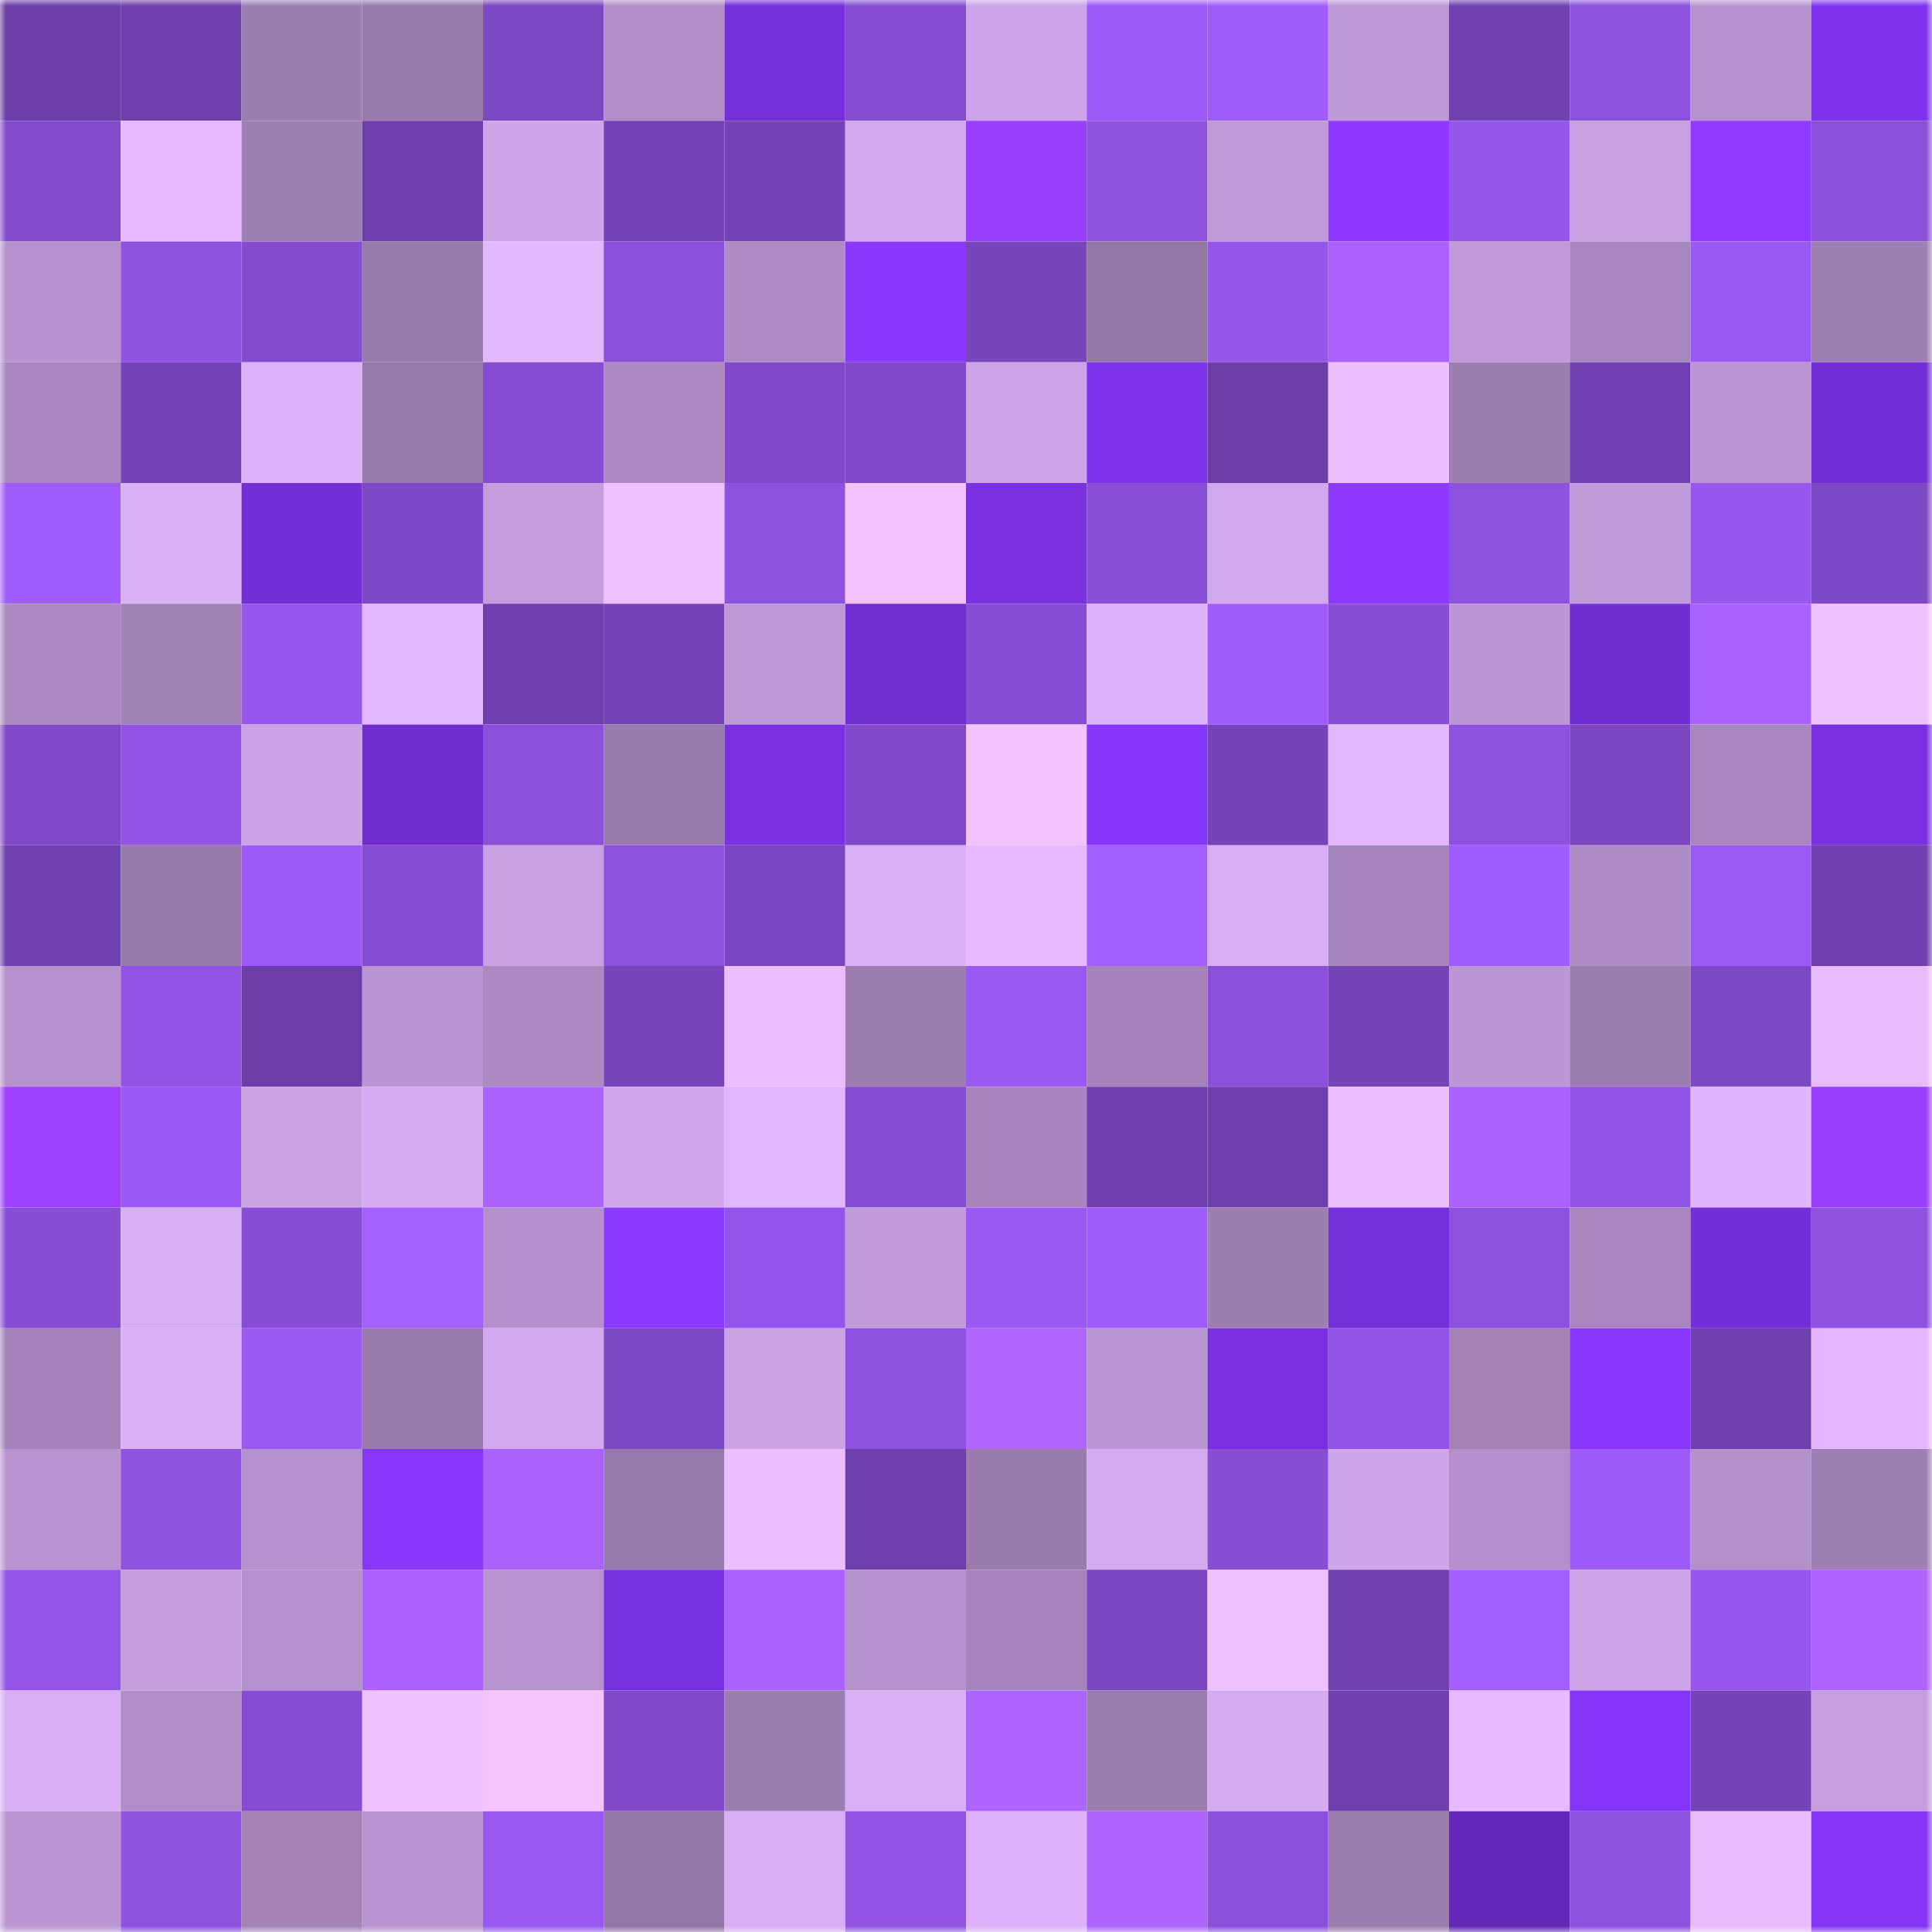 <svg viewBox="0 0 160 160" fill="none" role="img" xmlns="http://www.w3.org/2000/svg" width="240" height="240" name="linea%2Ctvb.linea.eth"><mask id="239507189" mask-type="alpha" maskUnits="userSpaceOnUse" x="0" y="0" width="160" height="160"><rect width="160" height="160" fill="#FFFFFF"></rect></mask><g mask="url(#239507189)"><rect x="0" y="0" width="10" height="10" fill="#6b3ea8"></rect><rect x="10" y="0" width="10" height="10" fill="#6e3fad"></rect><rect x="20" y="0" width="10" height="10" fill="#9c7eb1"></rect><rect x="30" y="0" width="10" height="10" fill="#987aac"></rect><rect x="40" y="0" width="10" height="10" fill="#7b47c2"></rect><rect x="50" y="0" width="10" height="10" fill="#b18ec8"></rect><rect x="60" y="0" width="10" height="10" fill="#742fd8"></rect><rect x="70" y="0" width="10" height="10" fill="#844cd0"></rect><rect x="80" y="0" width="10" height="10" fill="#cca5e8"></rect><rect x="90" y="0" width="10" height="10" fill="#9d5af7"></rect><rect x="100" y="0" width="10" height="10" fill="#9f5cfb"></rect><rect x="110" y="0" width="10" height="10" fill="#bc98d5"></rect><rect x="120" y="0" width="10" height="10" fill="#7041b1"></rect><rect x="130" y="0" width="10" height="10" fill="#8c51dd"></rect><rect x="140" y="0" width="10" height="10" fill="#b693ce"></rect><rect x="150" y="0" width="10" height="10" fill="#8033ed"></rect><rect x="0" y="10" width="10" height="10" fill="#814bcc"></rect><rect x="10" y="10" width="10" height="10" fill="#e6b9ff"></rect><rect x="20" y="10" width="10" height="10" fill="#9f80b4"></rect><rect x="30" y="10" width="10" height="10" fill="#6e40ae"></rect><rect x="40" y="10" width="10" height="10" fill="#cea5e9"></rect><rect x="50" y="10" width="10" height="10" fill="#7343b6"></rect><rect x="60" y="10" width="10" height="10" fill="#7443b6"></rect><rect x="70" y="10" width="10" height="10" fill="#d3aaef"></rect><rect x="80" y="10" width="10" height="10" fill="#9a3eff"></rect><rect x="90" y="10" width="10" height="10" fill="#8f53e2"></rect><rect x="100" y="10" width="10" height="10" fill="#bf9ad8"></rect><rect x="110" y="10" width="10" height="10" fill="#8f39ff"></rect><rect x="120" y="10" width="10" height="10" fill="#9556ea"></rect><rect x="130" y="10" width="10" height="10" fill="#c6a0e1"></rect><rect x="140" y="10" width="10" height="10" fill="#903aff"></rect><rect x="150" y="10" width="10" height="10" fill="#8a50da"></rect><rect x="0" y="20" width="10" height="10" fill="#b592ce"></rect><rect x="10" y="20" width="10" height="10" fill="#8f53e2"></rect><rect x="20" y="20" width="10" height="10" fill="#834bce"></rect><rect x="30" y="20" width="10" height="10" fill="#987aac"></rect><rect x="40" y="20" width="10" height="10" fill="#e4b8ff"></rect><rect x="50" y="20" width="10" height="10" fill="#8a50d9"></rect><rect x="60" y="20" width="10" height="10" fill="#ad8bc4"></rect><rect x="70" y="20" width="10" height="10" fill="#8a37ff"></rect><rect x="80" y="20" width="10" height="10" fill="#7745bc"></rect><rect x="90" y="20" width="10" height="10" fill="#9477a7"></rect><rect x="100" y="20" width="10" height="10" fill="#9556ea"></rect><rect x="110" y="20" width="10" height="10" fill="#ab62ff"></rect><rect x="120" y="20" width="10" height="10" fill="#bf99d8"></rect><rect x="130" y="20" width="10" height="10" fill="#a887be"></rect><rect x="140" y="20" width="10" height="10" fill="#9b59f4"></rect><rect x="150" y="20" width="10" height="10" fill="#9f80b4"></rect><rect x="0" y="30" width="10" height="10" fill="#a887be"></rect><rect x="10" y="30" width="10" height="10" fill="#7543b8"></rect><rect x="20" y="30" width="10" height="10" fill="#ddb2fb"></rect><rect x="30" y="30" width="10" height="10" fill="#987aac"></rect><rect x="40" y="30" width="10" height="10" fill="#864dd3"></rect><rect x="50" y="30" width="10" height="10" fill="#ab89c1"></rect><rect x="60" y="30" width="10" height="10" fill="#7f49c8"></rect><rect x="70" y="30" width="10" height="10" fill="#7f49c9"></rect><rect x="80" y="30" width="10" height="10" fill="#cca4e7"></rect><rect x="90" y="30" width="10" height="10" fill="#8033ee"></rect><rect x="100" y="30" width="10" height="10" fill="#6c3eaa"></rect><rect x="110" y="30" width="10" height="10" fill="#edbfff"></rect><rect x="120" y="30" width="10" height="10" fill="#9c7eb1"></rect><rect x="130" y="30" width="10" height="10" fill="#7141b3"></rect><rect x="140" y="30" width="10" height="10" fill="#bb96d4"></rect><rect x="150" y="30" width="10" height="10" fill="#742ed7"></rect><rect x="0" y="40" width="10" height="10" fill="#a05cfc"></rect><rect x="10" y="40" width="10" height="10" fill="#dab0f7"></rect><rect x="20" y="40" width="10" height="10" fill="#732ed6"></rect><rect x="30" y="40" width="10" height="10" fill="#7e49c7"></rect><rect x="40" y="40" width="10" height="10" fill="#c49dde"></rect><rect x="50" y="40" width="10" height="10" fill="#eec0ff"></rect><rect x="60" y="40" width="10" height="10" fill="#8e52e1"></rect><rect x="70" y="40" width="10" height="10" fill="#f2c3ff"></rect><rect x="80" y="40" width="10" height="10" fill="#7931e1"></rect><rect x="90" y="40" width="10" height="10" fill="#894fd7"></rect><rect x="100" y="40" width="10" height="10" fill="#d2a9ee"></rect><rect x="110" y="40" width="10" height="10" fill="#8f39ff"></rect><rect x="120" y="40" width="10" height="10" fill="#8d52df"></rect><rect x="130" y="40" width="10" height="10" fill="#c09bda"></rect><rect x="140" y="40" width="10" height="10" fill="#9858f0"></rect><rect x="150" y="40" width="10" height="10" fill="#7d48c5"></rect><rect x="0" y="50" width="10" height="10" fill="#aa89c0"></rect><rect x="10" y="50" width="10" height="10" fill="#a081b5"></rect><rect x="20" y="50" width="10" height="10" fill="#9657ed"></rect><rect x="30" y="50" width="10" height="10" fill="#e4b8ff"></rect><rect x="40" y="50" width="10" height="10" fill="#6d3fac"></rect><rect x="50" y="50" width="10" height="10" fill="#7343b6"></rect><rect x="60" y="50" width="10" height="10" fill="#bd99d7"></rect><rect x="70" y="50" width="10" height="10" fill="#722ed3"></rect><rect x="80" y="50" width="10" height="10" fill="#864dd3"></rect><rect x="90" y="50" width="10" height="10" fill="#ddb2fb"></rect><rect x="100" y="50" width="10" height="10" fill="#9f5cfb"></rect><rect x="110" y="50" width="10" height="10" fill="#874ed5"></rect><rect x="120" y="50" width="10" height="10" fill="#bc97d5"></rect><rect x="130" y="50" width="10" height="10" fill="#712dd2"></rect><rect x="140" y="50" width="10" height="10" fill="#aa62ff"></rect><rect x="150" y="50" width="10" height="10" fill="#efc0ff"></rect><rect x="0" y="60" width="10" height="10" fill="#7f49c8"></rect><rect x="10" y="60" width="10" height="10" fill="#9154e5"></rect><rect x="20" y="60" width="10" height="10" fill="#caa2e5"></rect><rect x="30" y="60" width="10" height="10" fill="#6f2cce"></rect><rect x="40" y="60" width="10" height="10" fill="#8a50da"></rect><rect x="50" y="60" width="10" height="10" fill="#987bad"></rect><rect x="60" y="60" width="10" height="10" fill="#7830e0"></rect><rect x="70" y="60" width="10" height="10" fill="#7f49c9"></rect><rect x="80" y="60" width="10" height="10" fill="#f2c3ff"></rect><rect x="90" y="60" width="10" height="10" fill="#8636f9"></rect><rect x="100" y="60" width="10" height="10" fill="#7644ba"></rect><rect x="110" y="60" width="10" height="10" fill="#e4b8ff"></rect><rect x="120" y="60" width="10" height="10" fill="#8c51dd"></rect><rect x="130" y="60" width="10" height="10" fill="#7a47c1"></rect><rect x="140" y="60" width="10" height="10" fill="#a787be"></rect><rect x="150" y="60" width="10" height="10" fill="#7830de"></rect><rect x="0" y="70" width="10" height="10" fill="#7041b0"></rect><rect x="10" y="70" width="10" height="10" fill="#9779ab"></rect><rect x="20" y="70" width="10" height="10" fill="#9e5bf9"></rect><rect x="30" y="70" width="10" height="10" fill="#854dd1"></rect><rect x="40" y="70" width="10" height="10" fill="#c8a1e2"></rect><rect x="50" y="70" width="10" height="10" fill="#8e52e0"></rect><rect x="60" y="70" width="10" height="10" fill="#7a46c0"></rect><rect x="70" y="70" width="10" height="10" fill="#d9aff6"></rect><rect x="80" y="70" width="10" height="10" fill="#e7baff"></rect><rect x="90" y="70" width="10" height="10" fill="#a35eff"></rect><rect x="100" y="70" width="10" height="10" fill="#d7adf4"></rect><rect x="110" y="70" width="10" height="10" fill="#a786bd"></rect><rect x="120" y="70" width="10" height="10" fill="#a05cfc"></rect><rect x="130" y="70" width="10" height="10" fill="#ae8cc5"></rect><rect x="140" y="70" width="10" height="10" fill="#9c5af5"></rect><rect x="150" y="70" width="10" height="10" fill="#7040b0"></rect><rect x="0" y="80" width="10" height="10" fill="#b592cd"></rect><rect x="10" y="80" width="10" height="10" fill="#9154e5"></rect><rect x="20" y="80" width="10" height="10" fill="#6c3eaa"></rect><rect x="30" y="80" width="10" height="10" fill="#b995d2"></rect><rect x="40" y="80" width="10" height="10" fill="#ac8bc3"></rect><rect x="50" y="80" width="10" height="10" fill="#7845bd"></rect><rect x="60" y="80" width="10" height="10" fill="#ecbeff"></rect><rect x="70" y="80" width="10" height="10" fill="#9c7eb1"></rect><rect x="80" y="80" width="10" height="10" fill="#9b59f4"></rect><rect x="90" y="80" width="10" height="10" fill="#a383b9"></rect><rect x="100" y="80" width="10" height="10" fill="#8a50da"></rect><rect x="110" y="80" width="10" height="10" fill="#7544b9"></rect><rect x="120" y="80" width="10" height="10" fill="#bb97d4"></rect><rect x="130" y="80" width="10" height="10" fill="#9b7db0"></rect><rect x="140" y="80" width="10" height="10" fill="#7c48c4"></rect><rect x="150" y="80" width="10" height="10" fill="#e9bbff"></rect><rect x="0" y="90" width="10" height="10" fill="#9d3fff"></rect><rect x="10" y="90" width="10" height="10" fill="#9a59f4"></rect><rect x="20" y="90" width="10" height="10" fill="#cba4e6"></rect><rect x="30" y="90" width="10" height="10" fill="#d5abf1"></rect><rect x="40" y="90" width="10" height="10" fill="#ab63ff"></rect><rect x="50" y="90" width="10" height="10" fill="#cfa7eb"></rect><rect x="60" y="90" width="10" height="10" fill="#e2b6ff"></rect><rect x="70" y="90" width="10" height="10" fill="#844cd0"></rect><rect x="80" y="90" width="10" height="10" fill="#a786bd"></rect><rect x="90" y="90" width="10" height="10" fill="#6e3fad"></rect><rect x="100" y="90" width="10" height="10" fill="#6d3fac"></rect><rect x="110" y="90" width="10" height="10" fill="#edbfff"></rect><rect x="120" y="90" width="10" height="10" fill="#a962ff"></rect><rect x="130" y="90" width="10" height="10" fill="#9053e4"></rect><rect x="140" y="90" width="10" height="10" fill="#e0b4fe"></rect><rect x="150" y="90" width="10" height="10" fill="#9c3eff"></rect><rect x="0" y="100" width="10" height="10" fill="#874ed4"></rect><rect x="10" y="100" width="10" height="10" fill="#d7adf4"></rect><rect x="20" y="100" width="10" height="10" fill="#864dd3"></rect><rect x="30" y="100" width="10" height="10" fill="#a45fff"></rect><rect x="40" y="100" width="10" height="10" fill="#b491cc"></rect><rect x="50" y="100" width="10" height="10" fill="#8b38ff"></rect><rect x="60" y="100" width="10" height="10" fill="#9355e9"></rect><rect x="70" y="100" width="10" height="10" fill="#c19bdb"></rect><rect x="80" y="100" width="10" height="10" fill="#9a59f2"></rect><rect x="90" y="100" width="10" height="10" fill="#9f5cfb"></rect><rect x="100" y="100" width="10" height="10" fill="#9d7eb1"></rect><rect x="110" y="100" width="10" height="10" fill="#752fd9"></rect><rect x="120" y="100" width="10" height="10" fill="#8d52df"></rect><rect x="130" y="100" width="10" height="10" fill="#a887be"></rect><rect x="140" y="100" width="10" height="10" fill="#732ed6"></rect><rect x="150" y="100" width="10" height="10" fill="#8f52e1"></rect><rect x="0" y="110" width="10" height="10" fill="#a484ba"></rect><rect x="10" y="110" width="10" height="10" fill="#dab0f7"></rect><rect x="20" y="110" width="10" height="10" fill="#9b59f4"></rect><rect x="30" y="110" width="10" height="10" fill="#987aac"></rect><rect x="40" y="110" width="10" height="10" fill="#d2a9ee"></rect><rect x="50" y="110" width="10" height="10" fill="#7c48c4"></rect><rect x="60" y="110" width="10" height="10" fill="#caa3e5"></rect><rect x="70" y="110" width="10" height="10" fill="#8c51de"></rect><rect x="80" y="110" width="10" height="10" fill="#b166ff"></rect><rect x="90" y="110" width="10" height="10" fill="#bc97d5"></rect><rect x="100" y="110" width="10" height="10" fill="#7830df"></rect><rect x="110" y="110" width="10" height="10" fill="#9254e6"></rect><rect x="120" y="110" width="10" height="10" fill="#a282b7"></rect><rect x="130" y="110" width="10" height="10" fill="#8937ff"></rect><rect x="140" y="110" width="10" height="10" fill="#6d3fac"></rect><rect x="150" y="110" width="10" height="10" fill="#e3b6ff"></rect><rect x="0" y="120" width="10" height="10" fill="#b895d1"></rect><rect x="10" y="120" width="10" height="10" fill="#8f53e2"></rect><rect x="20" y="120" width="10" height="10" fill="#b591cd"></rect><rect x="30" y="120" width="10" height="10" fill="#8736fa"></rect><rect x="40" y="120" width="10" height="10" fill="#ab63ff"></rect><rect x="50" y="120" width="10" height="10" fill="#987bad"></rect><rect x="60" y="120" width="10" height="10" fill="#edbfff"></rect><rect x="70" y="120" width="10" height="10" fill="#6d3fac"></rect><rect x="80" y="120" width="10" height="10" fill="#997bad"></rect><rect x="90" y="120" width="10" height="10" fill="#d4abf0"></rect><rect x="100" y="120" width="10" height="10" fill="#874ed5"></rect><rect x="110" y="120" width="10" height="10" fill="#cfa6ea"></rect><rect x="120" y="120" width="10" height="10" fill="#b390cb"></rect><rect x="130" y="120" width="10" height="10" fill="#9e5bf9"></rect><rect x="140" y="120" width="10" height="10" fill="#b290ca"></rect><rect x="150" y="120" width="10" height="10" fill="#9f80b4"></rect><rect x="0" y="130" width="10" height="10" fill="#9355e8"></rect><rect x="10" y="130" width="10" height="10" fill="#c29cdb"></rect><rect x="20" y="130" width="10" height="10" fill="#b591cd"></rect><rect x="30" y="130" width="10" height="10" fill="#ab62ff"></rect><rect x="40" y="130" width="10" height="10" fill="#b794d0"></rect><rect x="50" y="130" width="10" height="10" fill="#7730dd"></rect><rect x="60" y="130" width="10" height="10" fill="#ab63ff"></rect><rect x="70" y="130" width="10" height="10" fill="#b591cd"></rect><rect x="80" y="130" width="10" height="10" fill="#a585bb"></rect><rect x="90" y="130" width="10" height="10" fill="#7946bf"></rect><rect x="100" y="130" width="10" height="10" fill="#eec0ff"></rect><rect x="110" y="130" width="10" height="10" fill="#7141b2"></rect><rect x="120" y="130" width="10" height="10" fill="#a25eff"></rect><rect x="130" y="130" width="10" height="10" fill="#cca5e8"></rect><rect x="140" y="130" width="10" height="10" fill="#9657ed"></rect><rect x="150" y="130" width="10" height="10" fill="#ae64ff"></rect><rect x="0" y="140" width="10" height="10" fill="#d7adf3"></rect><rect x="10" y="140" width="10" height="10" fill="#af8dc7"></rect><rect x="20" y="140" width="10" height="10" fill="#864dd3"></rect><rect x="30" y="140" width="10" height="10" fill="#f0c1ff"></rect><rect x="40" y="140" width="10" height="10" fill="#f3c4ff"></rect><rect x="50" y="140" width="10" height="10" fill="#814acb"></rect><rect x="60" y="140" width="10" height="10" fill="#9b7db0"></rect><rect x="70" y="140" width="10" height="10" fill="#d9aff6"></rect><rect x="80" y="140" width="10" height="10" fill="#ae64ff"></rect><rect x="90" y="140" width="10" height="10" fill="#9a7cae"></rect><rect x="100" y="140" width="10" height="10" fill="#d4abf0"></rect><rect x="110" y="140" width="10" height="10" fill="#6e40ae"></rect><rect x="120" y="140" width="10" height="10" fill="#e7baff"></rect><rect x="130" y="140" width="10" height="10" fill="#8535f7"></rect><rect x="140" y="140" width="10" height="10" fill="#7544b9"></rect><rect x="150" y="140" width="10" height="10" fill="#c49ede"></rect><rect x="0" y="150" width="10" height="10" fill="#ba96d3"></rect><rect x="10" y="150" width="10" height="10" fill="#8f53e2"></rect><rect x="20" y="150" width="10" height="10" fill="#a383b8"></rect><rect x="30" y="150" width="10" height="10" fill="#b995d2"></rect><rect x="40" y="150" width="10" height="10" fill="#9958f1"></rect><rect x="50" y="150" width="10" height="10" fill="#9276a6"></rect><rect x="60" y="150" width="10" height="10" fill="#d7adf4"></rect><rect x="70" y="150" width="10" height="10" fill="#9154e5"></rect><rect x="80" y="150" width="10" height="10" fill="#ddb2fa"></rect><rect x="90" y="150" width="10" height="10" fill="#ae65ff"></rect><rect x="100" y="150" width="10" height="10" fill="#8b50db"></rect><rect x="110" y="150" width="10" height="10" fill="#9b7daf"></rect><rect x="120" y="150" width="10" height="10" fill="#6328b8"></rect><rect x="130" y="150" width="10" height="10" fill="#8c51dd"></rect><rect x="140" y="150" width="10" height="10" fill="#e8bbff"></rect><rect x="150" y="150" width="10" height="10" fill="#8435f5"></rect></g></svg>